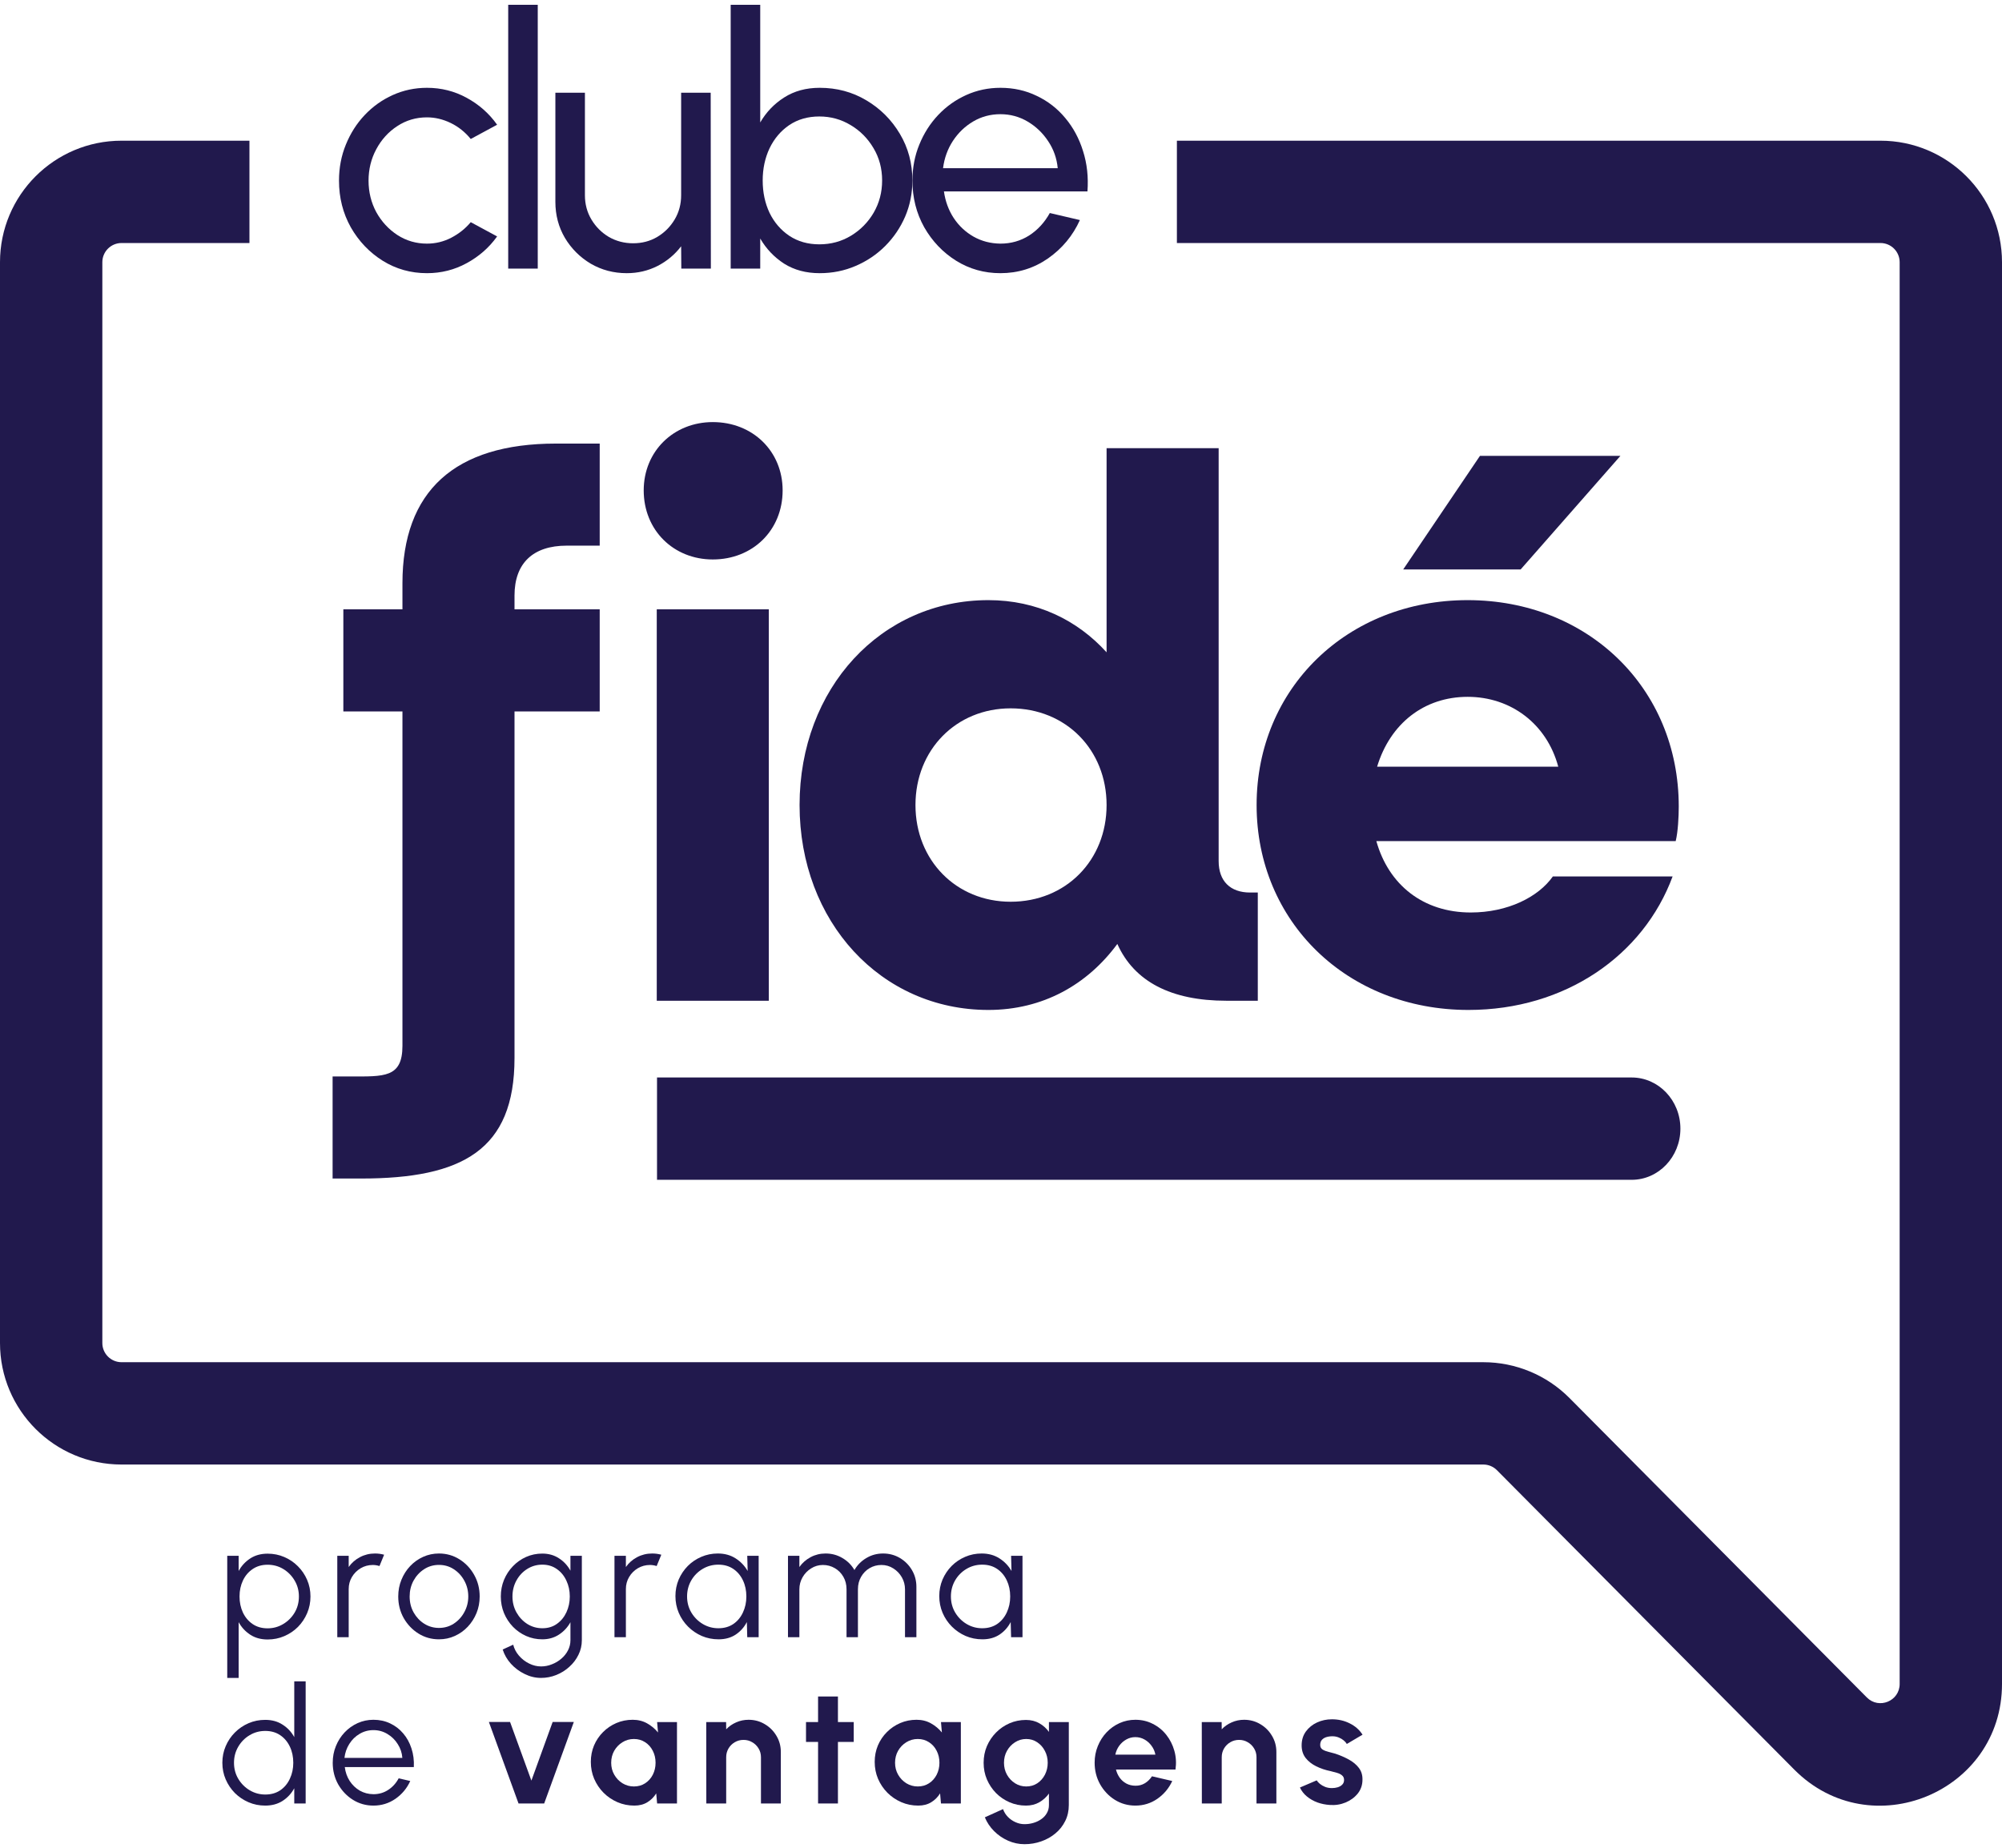 <?xml version="1.0" encoding="utf-8"?>
<svg xmlns="http://www.w3.org/2000/svg" width="313" height="289" viewBox="0 0 313 289" fill="none">
<path d="M253.343 71.28L237.743 89.04H219.383L231.383 71.28H253.343ZM262.463 126.12C262.463 127.68 262.343 130.08 261.983 131.52H215.183C217.103 138.36 222.503 142.68 229.943 142.68C235.703 142.68 240.503 140.28 242.783 137.04H261.503C256.943 149.4 244.703 157.92 229.583 157.92C210.623 157.92 196.463 144.12 196.463 125.88C196.463 107.64 210.623 93.84 229.463 93.84C248.183 93.84 262.463 107.52 262.463 126.12ZM229.463 108.96C222.623 108.96 217.343 113.16 215.303 119.88H243.623C241.823 113.16 236.183 108.96 229.463 108.96Z" fill="#21194D"/>
<path d="M195.448 139.56H196.648V156.48H191.728C183.088 156.48 177.328 153.48 174.688 147.6C170.008 153.96 163.048 157.92 154.528 157.92C137.728 157.92 125.008 144.12 125.008 125.88C125.008 107.64 137.728 93.84 154.528 93.84C162.088 93.84 168.448 96.96 173.008 102V70.08H190.528V134.64C190.528 137.76 192.328 139.56 195.448 139.56ZM158.008 141C166.648 141 173.008 134.52 173.008 125.88C173.008 117.24 166.648 110.76 158.008 110.76C149.488 110.76 143.128 117.24 143.128 125.88C143.128 134.52 149.488 141 158.008 141Z" fill="#21194D"/>
<path d="M111.44 87.48C105.32 87.48 100.64 82.92 100.64 76.68C100.64 70.56 105.32 66 111.44 66C117.68 66 122.36 70.56 122.36 76.68C122.36 82.92 117.68 87.48 111.44 87.48ZM62.92 91.2C62.92 76.8 71.08 69.36 86.92 69.36H93.76V85.32H88.6C83.32 85.32 80.44 88.08 80.44 93.12V95.28H93.76V111.24H80.44V165.44C80.44 179.84 72.28 184.28 56.44 184.28H52V168.32H54.76C60.04 168.32 62.92 168.56 62.92 163.52V111.24H53.68V95.28H62.92V91.2ZM102.68 156.48V95.28H120.2V156.48H102.68Z" fill="#21194D"/>
<path d="M73.597 34.74L77.722 36.968C76.476 38.709 74.89 40.102 72.965 41.148C71.058 42.193 68.987 42.715 66.75 42.715C64.22 42.715 61.91 42.064 59.82 40.763C57.748 39.461 56.089 37.719 54.843 35.538C53.614 33.337 53 30.908 53 28.25C53 26.233 53.358 24.354 54.072 22.613C54.788 20.852 55.768 19.312 57.015 17.992C58.28 16.654 59.747 15.609 61.415 14.857C63.083 14.106 64.862 13.73 66.75 13.73C68.987 13.73 71.058 14.252 72.965 15.297C74.89 16.343 76.476 17.745 77.722 19.505L73.597 21.733C72.718 20.651 71.672 19.817 70.463 19.23C69.252 18.643 68.015 18.35 66.75 18.35C65.045 18.35 63.496 18.808 62.102 19.725C60.727 20.623 59.637 21.824 58.83 23.328C58.023 24.831 57.62 26.472 57.62 28.25C57.62 30.028 58.023 31.669 58.83 33.172C59.655 34.657 60.755 35.849 62.13 36.748C63.523 37.646 65.063 38.095 66.75 38.095C68.107 38.095 69.381 37.783 70.573 37.16C71.764 36.537 72.772 35.73 73.597 34.74Z" fill="#21194D"/>
<path d="M79.454 42V0.75H84.074V42H79.454Z" fill="#21194D"/>
<path d="M86.829 31.55V14.5H91.449V30.532C91.449 31.926 91.788 33.191 92.467 34.328C93.145 35.464 94.053 36.372 95.189 37.05C96.344 37.71 97.609 38.04 98.984 38.04C100.378 38.04 101.633 37.71 102.752 37.05C103.888 36.372 104.796 35.464 105.474 34.328C106.153 33.191 106.492 31.926 106.492 30.532V14.5H111.112L111.139 42H106.519L106.492 38.508C105.52 39.791 104.292 40.818 102.807 41.587C101.322 42.339 99.718 42.715 97.994 42.715C95.941 42.715 94.062 42.22 92.357 41.23C90.67 40.222 89.323 38.874 88.314 37.188C87.324 35.501 86.829 33.622 86.829 31.55Z" fill="#21194D"/>
<path d="M128.152 13.73C130.829 13.73 133.258 14.381 135.439 15.682C137.639 16.984 139.39 18.735 140.692 20.935C141.994 23.117 142.644 25.546 142.644 28.223C142.644 30.221 142.269 32.1 141.517 33.86C140.765 35.602 139.72 37.142 138.382 38.48C137.062 39.8 135.522 40.836 133.762 41.587C132.02 42.339 130.15 42.715 128.152 42.715C126.025 42.715 124.174 42.22 122.597 41.23C121.039 40.222 119.792 38.911 118.857 37.297V42H114.237V0.75H118.857V19.148C119.792 17.534 121.039 16.233 122.597 15.242C124.174 14.234 126.025 13.73 128.152 13.73ZM128.097 38.205C129.912 38.205 131.562 37.756 133.047 36.858C134.532 35.959 135.714 34.758 136.594 33.255C137.474 31.733 137.914 30.056 137.914 28.223C137.914 26.352 137.465 24.666 136.567 23.163C135.669 21.641 134.477 20.44 132.992 19.56C131.507 18.662 129.875 18.212 128.097 18.212C126.3 18.212 124.733 18.662 123.394 19.56C122.074 20.458 121.048 21.668 120.314 23.19C119.599 24.712 119.242 26.389 119.242 28.223C119.242 30.074 119.599 31.761 120.314 33.282C121.048 34.786 122.084 35.987 123.422 36.885C124.76 37.765 126.319 38.205 128.097 38.205Z" fill="#21194D"/>
<path d="M156.404 42.715C153.874 42.715 151.564 42.064 149.474 40.763C147.403 39.461 145.743 37.719 144.497 35.538C143.268 33.337 142.654 30.908 142.654 28.25C142.654 26.233 143.012 24.354 143.727 22.613C144.442 20.852 145.423 19.312 146.669 17.992C147.934 16.654 149.401 15.609 151.069 14.857C152.738 14.106 154.516 13.73 156.404 13.73C158.476 13.73 160.373 14.152 162.097 14.995C163.838 15.82 165.323 16.975 166.552 18.46C167.798 19.945 168.724 21.668 169.329 23.63C169.953 25.592 170.182 27.691 170.017 29.927H147.577C147.797 31.486 148.31 32.879 149.117 34.108C149.923 35.318 150.95 36.28 152.197 36.995C153.462 37.71 154.864 38.077 156.404 38.095C158.054 38.095 159.548 37.673 160.887 36.83C162.225 35.968 163.307 34.795 164.132 33.31L168.834 34.41C167.734 36.848 166.075 38.847 163.857 40.405C161.638 41.945 159.154 42.715 156.404 42.715ZM147.439 26.297H165.369C165.223 24.758 164.728 23.355 163.884 22.09C163.041 20.807 161.968 19.78 160.667 19.01C159.365 18.24 157.944 17.855 156.404 17.855C154.864 17.855 153.453 18.231 152.169 18.983C150.886 19.734 149.823 20.752 148.979 22.035C148.154 23.3 147.641 24.721 147.439 26.297Z" fill="#21194D"/>
<path fill-rule="evenodd" clip-rule="evenodd" d="M102.72 168.48L255.101 168.48C259.309 168.48 262.72 172.062 262.72 176.48C262.72 180.899 259.309 184.48 255.101 184.48L102.72 184.48V168.48Z" fill="#21194D"/>
<path fill-rule="evenodd" clip-rule="evenodd" d="M39 22H19C8.507 22 0 30.507 0 41V210C0 220.493 8.507 229 19 229H231.907C232.706 229 233.472 229.319 234.036 229.886L280.518 276.698C292.467 288.732 313 280.27 313 263.31V41C313 30.507 304.493 22 294 22H184V38H294C295.657 38 297 39.343 297 41V263.31C297 265.988 293.758 267.324 291.871 265.424L245.389 218.613C241.822 215.02 236.969 213 231.907 213H19C17.343 213 16 211.657 16 210V41C16 39.343 17.343 38 19 38H39V22Z" fill="#21194D"/>
<path d="M37.31 262.366H35.528V243.269H37.31V245.649C37.752 244.843 38.354 244.19 39.118 243.689C39.882 243.188 40.79 242.938 41.843 242.938C42.768 242.938 43.634 243.112 44.44 243.46C45.255 243.808 45.968 244.291 46.579 244.911C47.19 245.522 47.67 246.231 48.018 247.037C48.366 247.844 48.54 248.709 48.54 249.634C48.54 250.56 48.366 251.43 48.018 252.244C47.67 253.059 47.19 253.776 46.579 254.396C45.968 255.007 45.255 255.487 44.44 255.835C43.634 256.183 42.768 256.357 41.843 256.357C40.79 256.357 39.882 256.106 39.118 255.606C38.354 255.105 37.752 254.451 37.31 253.645V262.366ZM41.83 244.669C40.939 244.669 40.162 244.894 39.5 245.344C38.846 245.785 38.342 246.379 37.985 247.126C37.629 247.873 37.45 248.709 37.45 249.634C37.45 250.543 37.624 251.374 37.972 252.13C38.329 252.885 38.834 253.488 39.487 253.938C40.149 254.388 40.93 254.613 41.83 254.613C42.713 254.613 43.523 254.392 44.262 253.951C45.009 253.509 45.607 252.915 46.057 252.168C46.507 251.413 46.732 250.568 46.732 249.634C46.732 248.726 46.511 247.899 46.07 247.152C45.628 246.396 45.038 245.794 44.3 245.344C43.562 244.894 42.738 244.669 41.83 244.669Z" fill="#21194D"/>
<path d="M52.733 256V243.269H54.516V245.026C54.966 244.38 55.551 243.867 56.273 243.485C56.994 243.103 57.779 242.912 58.628 242.912C59.121 242.912 59.596 242.976 60.054 243.103L59.329 244.873C58.972 244.762 58.624 244.707 58.285 244.707C57.597 244.707 56.965 244.877 56.388 245.217C55.819 245.556 55.365 246.01 55.025 246.579C54.686 247.148 54.516 247.78 54.516 248.476V256H52.733Z" fill="#21194D"/>
<path d="M68.628 256.331C67.457 256.331 66.388 256.03 65.42 255.427C64.461 254.825 63.693 254.018 63.115 253.008C62.547 251.99 62.262 250.865 62.262 249.634C62.262 248.701 62.428 247.831 62.759 247.024C63.09 246.21 63.544 245.497 64.121 244.886C64.707 244.266 65.386 243.782 66.158 243.434C66.931 243.086 67.754 242.912 68.628 242.912C69.8 242.912 70.865 243.213 71.824 243.816C72.791 244.419 73.56 245.229 74.128 246.248C74.706 247.266 74.994 248.395 74.994 249.634C74.994 250.56 74.829 251.425 74.498 252.232C74.167 253.038 73.708 253.751 73.123 254.371C72.545 254.982 71.871 255.461 71.098 255.809C70.334 256.157 69.511 256.331 68.628 256.331ZM68.628 254.549C69.494 254.549 70.271 254.324 70.958 253.874C71.654 253.416 72.202 252.813 72.601 252.066C73.008 251.319 73.212 250.509 73.212 249.634C73.212 248.743 73.008 247.924 72.601 247.177C72.193 246.422 71.641 245.819 70.945 245.369C70.258 244.919 69.486 244.695 68.628 244.695C67.763 244.695 66.982 244.924 66.286 245.382C65.598 245.832 65.051 246.43 64.643 247.177C64.244 247.924 64.045 248.743 64.045 249.634C64.045 250.551 64.253 251.383 64.669 252.13C65.085 252.868 65.641 253.458 66.337 253.9C67.033 254.332 67.796 254.549 68.628 254.549Z" fill="#21194D"/>
<path d="M89.185 243.269H90.967V256.471C90.967 257.286 90.789 258.05 90.433 258.763C90.085 259.476 89.609 260.1 89.007 260.635C88.413 261.178 87.734 261.602 86.97 261.908C86.206 262.213 85.412 262.366 84.589 262.366C83.706 262.366 82.853 262.162 82.03 261.755C81.207 261.356 80.489 260.821 79.878 260.151C79.275 259.48 78.847 258.738 78.592 257.923L80.235 257.172C80.396 257.808 80.697 258.381 81.139 258.89C81.588 259.408 82.115 259.816 82.717 260.113C83.328 260.418 83.952 260.571 84.589 260.571C85.174 260.571 85.739 260.461 86.282 260.24C86.834 260.028 87.326 259.735 87.759 259.361C88.2 258.988 88.548 258.551 88.803 258.05C89.058 257.558 89.185 257.032 89.185 256.471V253.658C88.744 254.456 88.145 255.101 87.39 255.593C86.643 256.085 85.773 256.331 84.78 256.331C83.889 256.331 83.048 256.157 82.259 255.809C81.478 255.461 80.791 254.982 80.196 254.371C79.602 253.751 79.135 253.038 78.796 252.232C78.465 251.425 78.299 250.56 78.299 249.634C78.299 248.709 78.465 247.844 78.796 247.037C79.135 246.222 79.602 245.509 80.196 244.898C80.791 244.279 81.478 243.795 82.259 243.447C83.048 243.099 83.889 242.925 84.78 242.925C85.773 242.925 86.643 243.171 87.39 243.663C88.145 244.147 88.744 244.792 89.185 245.598V243.269ZM84.793 254.6C85.675 254.6 86.435 254.371 87.072 253.912C87.717 253.454 88.213 252.847 88.561 252.092C88.909 251.336 89.083 250.517 89.083 249.634C89.083 248.726 88.905 247.899 88.548 247.152C88.2 246.396 87.704 245.794 87.059 245.344C86.414 244.886 85.658 244.656 84.793 244.656C83.927 244.656 83.137 244.881 82.424 245.331C81.72 245.772 81.16 246.371 80.744 247.126C80.328 247.882 80.12 248.718 80.12 249.634C80.12 250.551 80.332 251.387 80.757 252.143C81.181 252.89 81.745 253.488 82.45 253.938C83.163 254.379 83.944 254.6 84.793 254.6Z" fill="#21194D"/>
<path d="M96.07 256V243.269H97.853V245.026C98.302 244.38 98.888 243.867 99.609 243.485C100.331 243.103 101.116 242.912 101.965 242.912C102.457 242.912 102.932 242.976 103.391 243.103L102.665 244.873C102.309 244.762 101.961 244.707 101.621 244.707C100.934 244.707 100.301 244.877 99.724 245.217C99.155 245.556 98.701 246.01 98.362 246.579C98.022 247.148 97.853 247.78 97.853 248.476V256H96.07Z" fill="#21194D"/>
<path d="M116.828 243.269H118.611V256H116.828L116.765 253.632C116.349 254.439 115.767 255.092 115.02 255.593C114.273 256.085 113.382 256.331 112.347 256.331C111.413 256.331 110.539 256.157 109.724 255.809C108.909 255.453 108.192 254.965 107.572 254.345C106.953 253.726 106.469 253.008 106.121 252.194C105.773 251.379 105.599 250.504 105.599 249.571C105.599 248.654 105.769 247.793 106.108 246.986C106.456 246.18 106.932 245.471 107.534 244.86C108.145 244.249 108.85 243.774 109.648 243.434C110.454 243.086 111.315 242.912 112.232 242.912C113.293 242.912 114.218 243.167 115.008 243.676C115.797 244.177 116.425 244.835 116.892 245.649L116.828 243.269ZM112.309 254.6C113.217 254.6 113.998 254.379 114.651 253.938C115.305 253.488 115.806 252.885 116.154 252.13C116.51 251.374 116.688 250.543 116.688 249.634C116.688 248.701 116.51 247.861 116.154 247.114C115.797 246.358 115.292 245.76 114.638 245.318C113.985 244.877 113.208 244.656 112.309 244.656C111.409 244.656 110.586 244.881 109.839 245.331C109.1 245.772 108.51 246.371 108.069 247.126C107.636 247.882 107.42 248.718 107.42 249.634C107.42 250.56 107.645 251.4 108.094 252.155C108.544 252.902 109.138 253.496 109.877 253.938C110.624 254.379 111.434 254.6 112.309 254.6Z" fill="#21194D"/>
<path d="M123.196 256V243.269H124.978V245.026C125.436 244.38 126.022 243.867 126.735 243.485C127.448 243.103 128.229 242.912 129.078 242.912C130.037 242.912 130.915 243.15 131.713 243.625C132.511 244.092 133.135 244.716 133.585 245.497C134.035 244.716 134.654 244.092 135.443 243.625C136.233 243.15 137.107 242.912 138.066 242.912C139.025 242.912 139.9 243.146 140.689 243.612C141.478 244.079 142.106 244.707 142.573 245.497C143.04 246.286 143.273 247.16 143.273 248.119V256H141.491V248.514C141.491 247.835 141.326 247.207 140.995 246.63C140.663 246.053 140.218 245.59 139.658 245.242C139.106 244.886 138.491 244.707 137.812 244.707C137.133 244.707 136.513 244.873 135.953 245.204C135.401 245.526 134.96 245.976 134.629 246.553C134.298 247.122 134.132 247.776 134.132 248.514V256H132.35V248.514C132.35 247.776 132.184 247.122 131.853 246.553C131.522 245.976 131.076 245.526 130.516 245.204C129.956 244.873 129.337 244.707 128.657 244.707C127.987 244.707 127.372 244.886 126.811 245.242C126.251 245.59 125.806 246.053 125.475 246.63C125.144 247.207 124.978 247.835 124.978 248.514V256H123.196Z" fill="#21194D"/>
<path d="M158.078 243.269H159.861V256H158.078L158.014 253.632C157.598 254.439 157.017 255.092 156.27 255.593C155.523 256.085 154.632 256.331 153.596 256.331C152.663 256.331 151.789 256.157 150.974 255.809C150.159 255.453 149.442 254.965 148.822 254.345C148.202 253.726 147.719 253.008 147.371 252.194C147.023 251.379 146.849 250.504 146.849 249.571C146.849 248.654 147.018 247.793 147.358 246.986C147.706 246.18 148.181 245.471 148.784 244.86C149.395 244.249 150.1 243.774 150.897 243.434C151.704 243.086 152.565 242.912 153.482 242.912C154.543 242.912 155.468 243.167 156.257 243.676C157.047 244.177 157.675 244.835 158.142 245.649L158.078 243.269ZM153.558 254.6C154.466 254.6 155.247 254.379 155.901 253.938C156.555 253.488 157.055 252.885 157.403 252.13C157.76 251.374 157.938 250.543 157.938 249.634C157.938 248.701 157.76 247.861 157.403 247.114C157.047 246.358 156.542 245.76 155.888 245.318C155.235 244.877 154.458 244.656 153.558 244.656C152.659 244.656 151.835 244.881 151.088 245.331C150.35 245.772 149.76 246.371 149.319 247.126C148.886 247.882 148.669 248.718 148.669 249.634C148.669 250.56 148.894 251.4 149.344 252.155C149.794 252.902 150.388 253.496 151.127 253.938C151.873 254.379 152.684 254.6 153.558 254.6Z" fill="#21194D"/>
<path d="M46.006 262.903H47.788V282H46.006V279.619C45.565 280.434 44.958 281.092 44.185 281.593C43.422 282.085 42.513 282.331 41.461 282.331C40.536 282.331 39.67 282.157 38.864 281.809C38.057 281.461 37.344 280.982 36.725 280.371C36.114 279.751 35.634 279.038 35.286 278.232C34.938 277.425 34.764 276.56 34.764 275.634C34.764 274.709 34.938 273.844 35.286 273.037C35.634 272.222 36.114 271.509 36.725 270.898C37.344 270.279 38.057 269.795 38.864 269.447C39.67 269.099 40.536 268.925 41.461 268.925C42.513 268.925 43.422 269.175 44.185 269.676C44.958 270.168 45.565 270.818 46.006 271.624V262.903ZM41.474 280.6C42.382 280.6 43.163 280.379 43.816 279.938C44.47 279.488 44.971 278.885 45.319 278.13C45.675 277.374 45.853 276.543 45.853 275.634C45.853 274.701 45.675 273.861 45.319 273.114C44.962 272.358 44.457 271.76 43.803 271.318C43.15 270.877 42.373 270.656 41.474 270.656C40.574 270.656 39.755 270.881 39.016 271.331C38.278 271.773 37.688 272.371 37.247 273.126C36.805 273.882 36.584 274.718 36.584 275.634C36.584 276.56 36.809 277.4 37.259 278.155C37.709 278.902 38.303 279.496 39.042 279.938C39.789 280.379 40.599 280.6 41.474 280.6Z" fill="#21194D"/>
<path d="M58.385 282.331C57.214 282.331 56.144 282.03 55.177 281.427C54.218 280.825 53.45 280.018 52.872 279.008C52.304 277.99 52.019 276.865 52.019 275.634C52.019 274.701 52.185 273.831 52.516 273.024C52.847 272.21 53.301 271.497 53.878 270.886C54.464 270.266 55.143 269.782 55.915 269.434C56.688 269.086 57.511 268.912 58.385 268.912C59.327 268.912 60.193 269.099 60.983 269.472C61.78 269.846 62.464 270.368 63.032 271.038C63.609 271.709 64.042 272.494 64.331 273.394C64.628 274.293 64.751 275.265 64.7 276.309H53.904C54.005 277.116 54.26 277.837 54.668 278.474C55.084 279.11 55.61 279.615 56.246 279.989C56.891 280.354 57.604 280.54 58.385 280.549C59.234 280.549 59.998 280.328 60.677 279.887C61.364 279.445 61.916 278.839 62.332 278.066L64.14 278.486C63.631 279.615 62.862 280.54 61.836 281.262C60.809 281.975 59.658 282.331 58.385 282.331ZM53.853 274.871H62.905C62.846 274.081 62.604 273.36 62.179 272.706C61.763 272.044 61.224 271.518 60.562 271.127C59.9 270.729 59.175 270.529 58.385 270.529C57.596 270.529 56.874 270.724 56.221 271.115C55.567 271.497 55.032 272.019 54.617 272.681C54.201 273.334 53.946 274.064 53.853 274.871Z" fill="#21194D"/>
<path d="M85.079 282H81.069L76.434 269.256H79.745L83.08 278.423L86.403 269.256H89.714L85.079 282Z" fill="#21194D"/>
<path d="M102.736 269.269H105.842V282H102.736L102.595 280.422C102.247 280.99 101.785 281.453 101.208 281.809C100.639 282.157 99.964 282.331 99.183 282.331C98.241 282.331 97.359 282.153 96.535 281.797C95.712 281.44 94.986 280.948 94.358 280.32C93.738 279.692 93.25 278.966 92.894 278.143C92.546 277.319 92.372 276.437 92.372 275.494C92.372 274.586 92.537 273.733 92.868 272.935C93.208 272.137 93.679 271.437 94.282 270.835C94.884 270.232 95.58 269.761 96.37 269.421C97.159 269.082 98.008 268.912 98.916 268.912C99.756 268.912 100.507 269.099 101.17 269.472C101.84 269.846 102.409 270.321 102.876 270.898L102.736 269.269ZM99.107 279.339C99.769 279.339 100.355 279.174 100.864 278.843C101.373 278.512 101.772 278.066 102.061 277.506C102.349 276.937 102.494 276.313 102.494 275.634C102.494 274.947 102.349 274.323 102.061 273.763C101.772 273.194 101.369 272.744 100.851 272.413C100.342 272.082 99.761 271.917 99.107 271.917C98.453 271.917 97.855 272.087 97.312 272.426C96.777 272.757 96.348 273.203 96.026 273.763C95.712 274.323 95.555 274.947 95.555 275.634C95.555 276.322 95.716 276.946 96.039 277.506C96.361 278.066 96.79 278.512 97.325 278.843C97.868 279.174 98.462 279.339 99.107 279.339Z" fill="#21194D"/>
<path d="M122.078 273.954V282H118.972V274.769C118.972 274.268 118.849 273.814 118.603 273.406C118.356 272.991 118.025 272.664 117.61 272.426C117.202 272.18 116.748 272.057 116.247 272.057C115.746 272.057 115.288 272.18 114.872 272.426C114.465 272.664 114.138 272.991 113.892 273.406C113.654 273.814 113.535 274.268 113.535 274.769V282H110.429L110.416 269.269H113.523L113.535 270.402C113.968 269.943 114.486 269.583 115.089 269.32C115.691 269.048 116.341 268.912 117.037 268.912C117.962 268.912 118.806 269.141 119.57 269.6C120.334 270.049 120.941 270.656 121.391 271.42C121.849 272.176 122.078 273.02 122.078 273.954Z" fill="#21194D"/>
<path d="M133.476 272.375H131.006V282H127.9V272.375H126.015V269.269H127.9V265.271H131.006V269.269H133.476V272.375Z" fill="#21194D"/>
<path d="M147.116 269.269H150.223V282H147.116L146.976 280.422C146.628 280.99 146.166 281.453 145.589 281.809C145.02 282.157 144.345 282.331 143.564 282.331C142.622 282.331 141.739 282.153 140.916 281.797C140.093 281.44 139.367 280.948 138.739 280.32C138.119 279.692 137.631 278.966 137.275 278.143C136.927 277.319 136.753 276.437 136.753 275.494C136.753 274.586 136.918 273.733 137.249 272.935C137.589 272.137 138.06 271.437 138.663 270.835C139.265 270.232 139.961 269.761 140.751 269.421C141.54 269.082 142.389 268.912 143.297 268.912C144.137 268.912 144.888 269.099 145.55 269.472C146.221 269.846 146.79 270.321 147.257 270.898L147.116 269.269ZM143.488 279.339C144.15 279.339 144.736 279.174 145.245 278.843C145.754 278.512 146.153 278.066 146.442 277.506C146.73 276.937 146.875 276.313 146.875 275.634C146.875 274.947 146.73 274.323 146.442 273.763C146.153 273.194 145.75 272.744 145.232 272.413C144.723 272.082 144.141 271.917 143.488 271.917C142.834 271.917 142.236 272.087 141.693 272.426C141.158 272.757 140.729 273.203 140.407 273.763C140.093 274.323 139.936 274.947 139.936 275.634C139.936 276.322 140.097 276.946 140.42 277.506C140.742 278.066 141.171 278.512 141.705 278.843C142.249 279.174 142.843 279.339 143.488 279.339Z" fill="#21194D"/>
<path d="M163.995 269.269H167.102V282.242C167.102 283.159 166.915 283.991 166.542 284.738C166.168 285.493 165.659 286.138 165.014 286.673C164.369 287.216 163.63 287.632 162.799 287.921C161.967 288.218 161.092 288.366 160.176 288.366C159.285 288.366 158.427 288.184 157.604 287.819C156.781 287.454 156.051 286.953 155.414 286.316C154.786 285.688 154.306 284.971 153.975 284.165L156.815 282.879C156.984 283.346 157.239 283.753 157.579 284.101C157.927 284.458 158.325 284.733 158.775 284.929C159.225 285.132 159.692 285.234 160.176 285.234C160.668 285.234 161.139 285.166 161.589 285.03C162.047 284.895 162.459 284.695 162.824 284.432C163.189 284.177 163.473 283.863 163.677 283.49C163.889 283.125 163.995 282.709 163.995 282.242V280.447C163.596 281.007 163.096 281.461 162.493 281.809C161.89 282.157 161.194 282.331 160.405 282.331C159.488 282.331 158.631 282.157 157.833 281.809C157.035 281.461 156.331 280.982 155.72 280.371C155.117 279.751 154.642 279.038 154.294 278.232C153.954 277.425 153.784 276.56 153.784 275.634C153.784 274.709 153.954 273.844 154.294 273.037C154.642 272.231 155.117 271.522 155.72 270.911C156.331 270.291 157.035 269.808 157.833 269.46C158.631 269.112 159.488 268.938 160.405 268.938C161.194 268.938 161.89 269.112 162.493 269.46C163.096 269.799 163.596 270.249 163.995 270.809V269.269ZM160.443 279.339C161.097 279.339 161.674 279.174 162.175 278.843C162.684 278.503 163.083 278.053 163.371 277.493C163.66 276.925 163.804 276.305 163.804 275.634C163.804 274.955 163.656 274.336 163.359 273.776C163.07 273.215 162.671 272.766 162.162 272.426C161.661 272.087 161.088 271.917 160.443 271.917C159.807 271.917 159.225 272.087 158.699 272.426C158.173 272.757 157.753 273.203 157.438 273.763C157.124 274.323 156.967 274.947 156.967 275.634C156.967 276.322 157.124 276.946 157.438 277.506C157.753 278.066 158.173 278.512 158.699 278.843C159.225 279.174 159.807 279.339 160.443 279.339Z" fill="#21194D"/>
<path d="M177.505 282.331C176.334 282.331 175.264 282.03 174.297 281.427C173.338 280.825 172.57 280.014 171.992 278.996C171.424 277.977 171.139 276.852 171.139 275.622C171.139 274.697 171.305 273.831 171.636 273.024C171.967 272.21 172.421 271.497 172.998 270.886C173.584 270.266 174.263 269.782 175.035 269.434C175.808 269.086 176.631 268.912 177.505 268.912C178.498 268.912 179.407 269.124 180.23 269.549C181.062 269.965 181.766 270.538 182.343 271.267C182.92 271.997 183.341 272.829 183.604 273.763C183.867 274.697 183.926 275.673 183.782 276.691H174.475C174.594 277.167 174.789 277.595 175.061 277.977C175.332 278.351 175.676 278.652 176.092 278.881C176.508 279.102 176.979 279.216 177.505 279.225C178.048 279.233 178.541 279.106 178.982 278.843C179.432 278.571 179.805 278.206 180.103 277.748L183.273 278.486C182.755 279.615 181.983 280.54 180.956 281.262C179.929 281.975 178.778 282.331 177.505 282.331ZM174.373 274.361H180.637C180.544 273.852 180.344 273.394 180.039 272.986C179.742 272.57 179.373 272.239 178.931 271.993C178.49 271.747 178.015 271.624 177.505 271.624C176.996 271.624 176.525 271.747 176.092 271.993C175.659 272.231 175.29 272.558 174.984 272.974C174.687 273.381 174.484 273.844 174.373 274.361Z" fill="#21194D"/>
<path d="M199.553 273.954V282H196.446V274.769C196.446 274.268 196.323 273.814 196.077 273.406C195.831 272.991 195.5 272.664 195.084 272.426C194.677 272.18 194.222 272.057 193.722 272.057C193.221 272.057 192.763 272.18 192.347 272.426C191.939 272.664 191.612 272.991 191.366 273.406C191.129 273.814 191.01 274.268 191.01 274.769V282H187.903L187.891 269.269H190.997L191.01 270.402C191.443 269.943 191.96 269.583 192.563 269.32C193.166 269.048 193.815 268.912 194.511 268.912C195.436 268.912 196.281 269.141 197.045 269.6C197.809 270.049 198.415 270.656 198.865 271.42C199.324 272.176 199.553 273.02 199.553 273.954Z" fill="#21194D"/>
<path d="M207.882 282.229C207.22 282.187 206.579 282.055 205.96 281.835C205.349 281.606 204.805 281.296 204.33 280.905C203.855 280.515 203.49 280.048 203.235 279.505L205.858 278.384C205.96 278.554 206.125 278.737 206.355 278.932C206.584 279.119 206.855 279.276 207.169 279.403C207.492 279.53 207.844 279.594 208.226 279.594C208.549 279.594 208.854 279.552 209.143 279.467C209.44 279.373 209.677 279.233 209.856 279.047C210.042 278.86 210.136 278.618 210.136 278.321C210.136 278.007 210.025 277.765 209.805 277.595C209.593 277.417 209.321 277.285 208.99 277.2C208.667 277.107 208.353 277.022 208.048 276.946C207.242 276.785 206.49 276.534 205.794 276.195C205.107 275.855 204.551 275.418 204.126 274.883C203.711 274.34 203.503 273.687 203.503 272.923C203.503 272.082 203.723 271.357 204.165 270.745C204.615 270.134 205.196 269.663 205.909 269.332C206.63 269.001 207.407 268.836 208.239 268.836C209.249 268.836 210.174 269.048 211.014 269.472C211.863 269.888 212.534 270.478 213.026 271.242L210.569 272.693C210.45 272.49 210.284 272.303 210.072 272.133C209.86 271.955 209.618 271.811 209.346 271.7C209.075 271.582 208.791 271.514 208.493 271.497C208.111 271.48 207.764 271.514 207.449 271.599C207.135 271.683 206.881 271.828 206.686 272.031C206.499 272.235 206.405 272.507 206.405 272.846C206.405 273.169 206.533 273.411 206.787 273.572C207.042 273.725 207.348 273.844 207.704 273.928C208.069 274.013 208.417 274.107 208.748 274.208C209.495 274.455 210.195 274.756 210.849 275.112C211.511 275.469 212.041 275.906 212.44 276.424C212.839 276.942 213.03 277.561 213.013 278.283C213.013 279.106 212.767 279.827 212.275 280.447C211.782 281.058 211.146 281.525 210.365 281.848C209.593 282.17 208.765 282.297 207.882 282.229Z" fill="#21194D"/>
</svg>